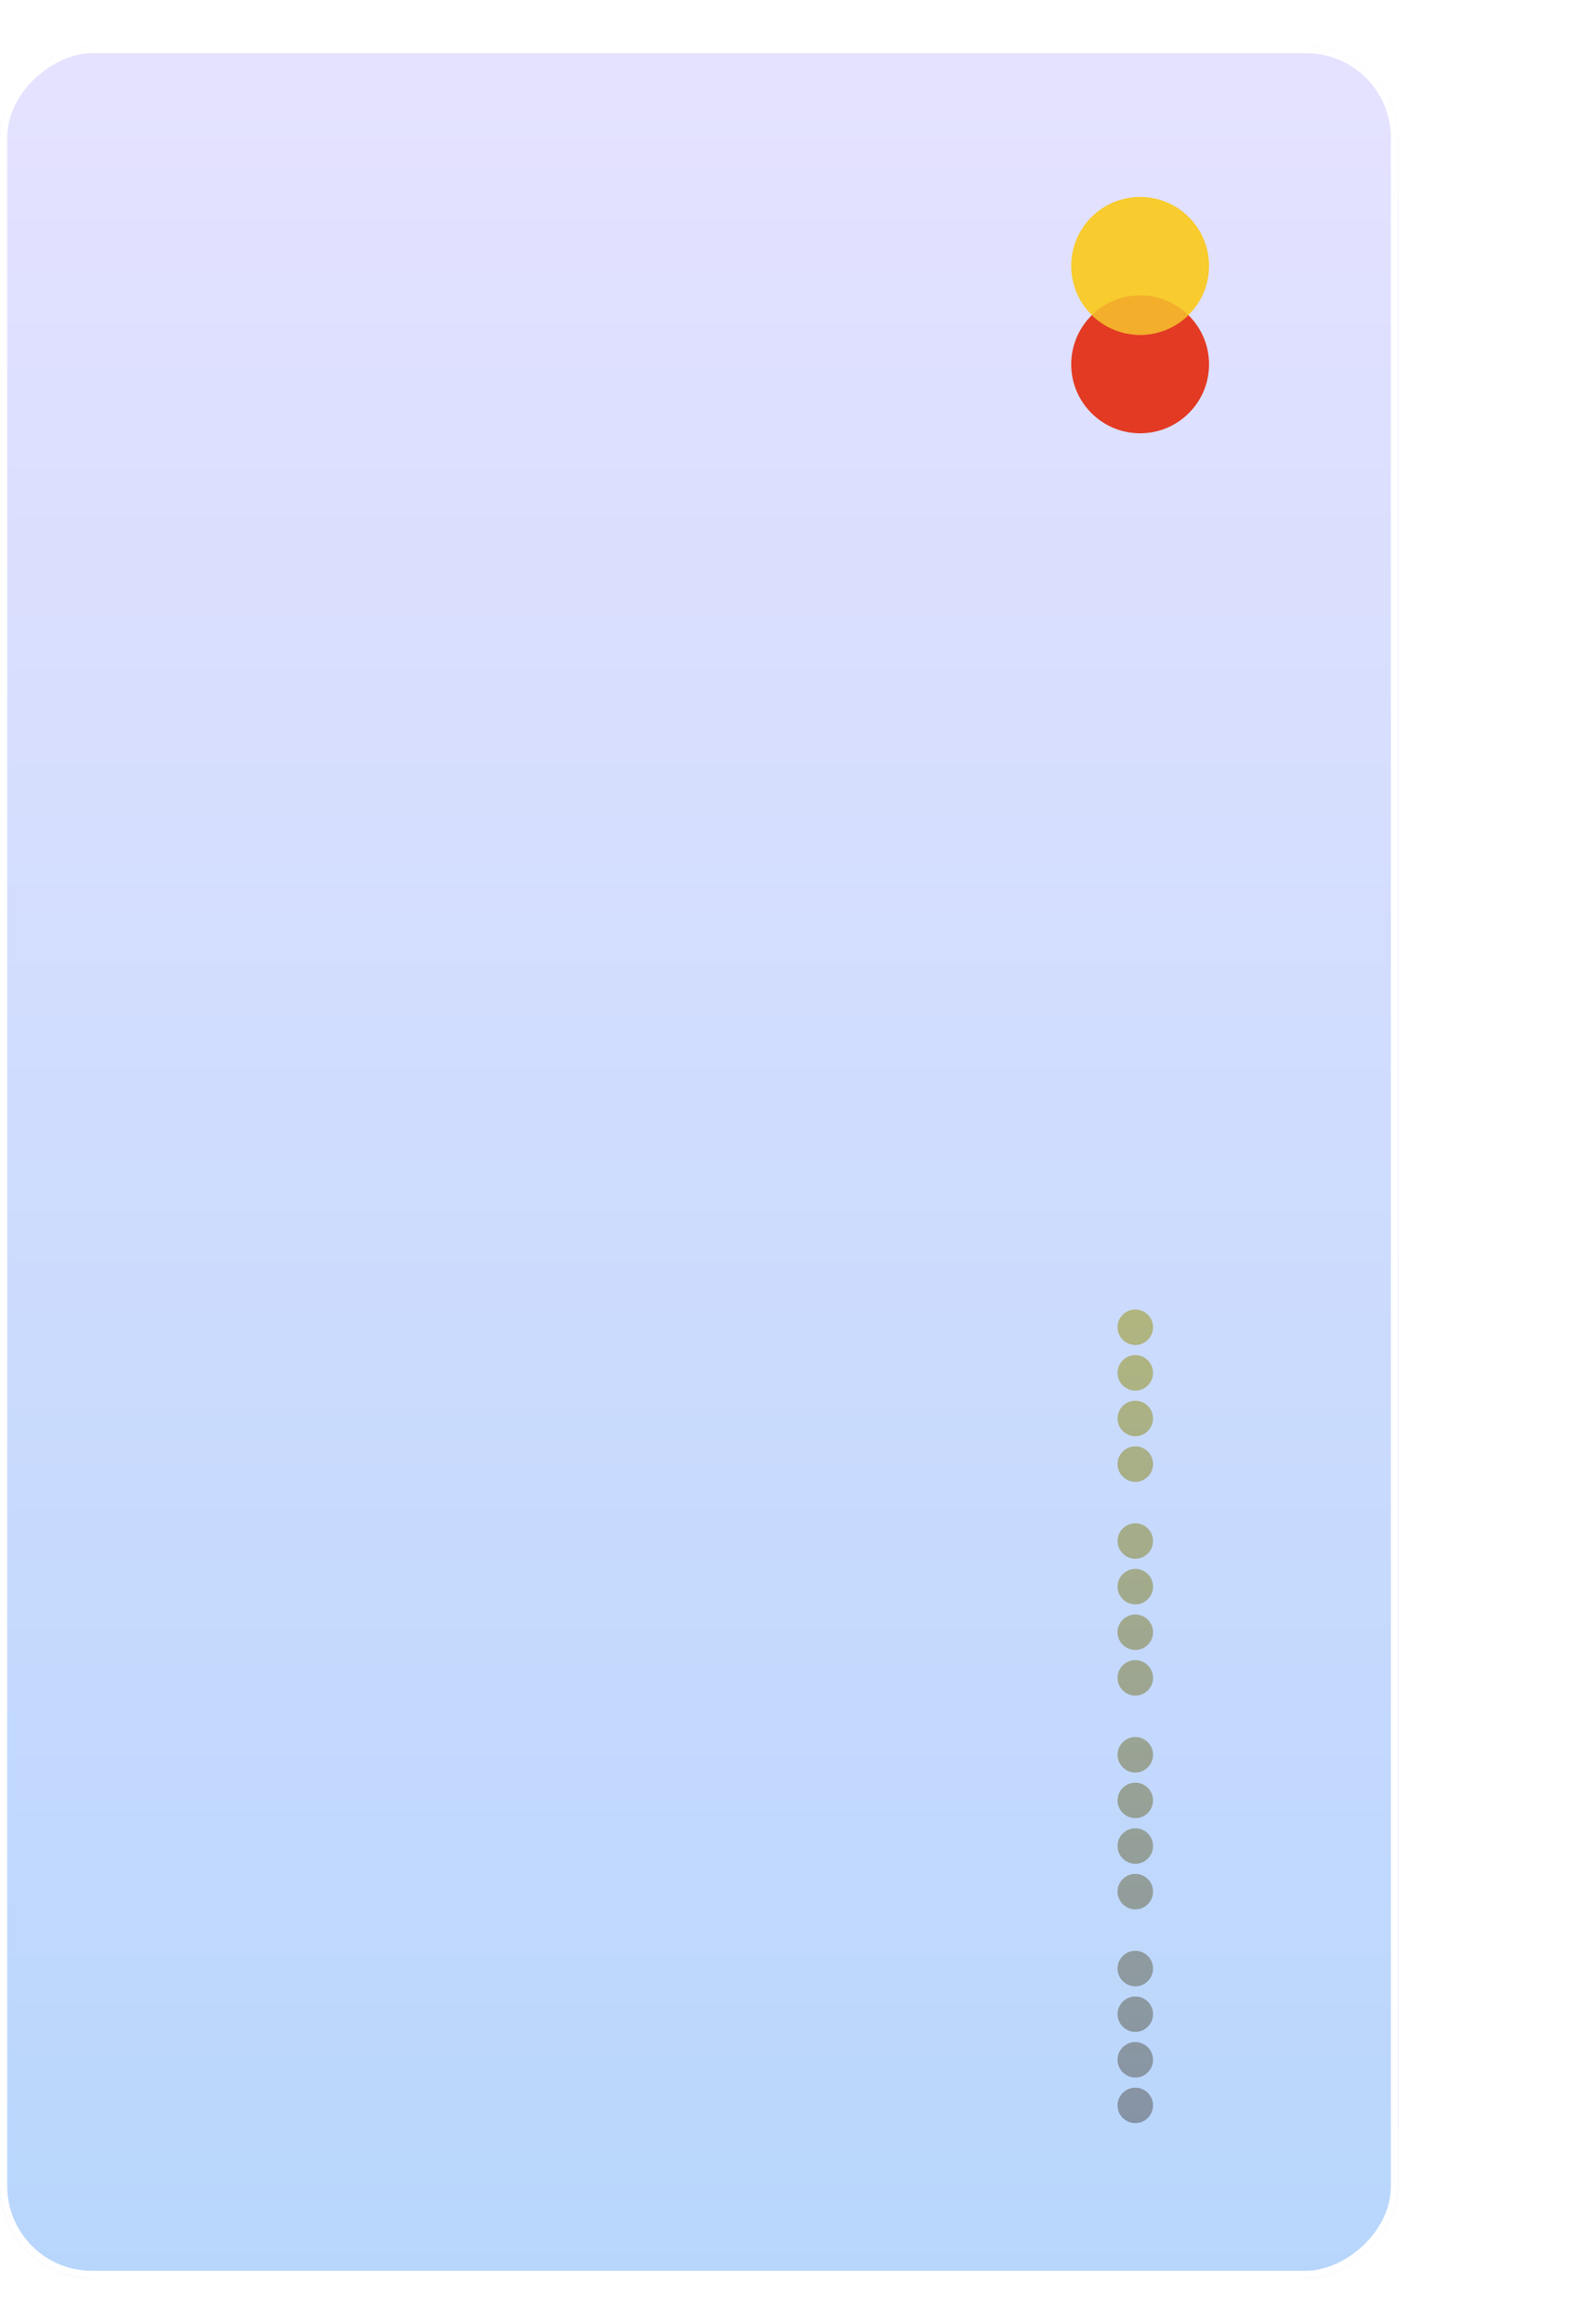 <svg width="243" height="354" fill="none" xmlns="http://www.w3.org/2000/svg"><g filter="url(#a)"><path fill="#9149FF" fill-opacity=".3" d="M70 30h143v294H70z"/></g><g clip-path="url(#b)"><rect y="347" width="340" height="213" rx="14" transform="rotate(-90 0 347)" fill="url(#c)"/><circle cx="173.701" cy="55.5" transform="rotate(-90 173.701 55.5)" fill="#E33A24" r="10.5"/><circle cx="173.701" cy="40.5" transform="rotate(-90 173.701 40.5)" fill="#F8CB2E" r="10.5"/><path fill-rule="evenodd" clip-rule="evenodd" d="M181.049 48a10.464 10.464 0 0 0-7.348-3 10.463 10.463 0 0 0-7.348 3c1.893 1.856 4.487 3 7.348 3 2.861 0 5.455-1.144 7.348-3Z" fill="#F3AE2C"/><path d="M175.664 320.707c0 .371-.07.721-.21 1.048-.14.326-.333.613-.58.862a2.799 2.799 0 0 1-.862.583 2.604 2.604 0 0 1-1.048.207 2.677 2.677 0 0 1-1.908-.795 2.715 2.715 0 0 1-.582-.859 2.624 2.624 0 0 1-.21-1.046 2.664 2.664 0 0 1 .792-1.908c.248-.247.534-.44.86-.58.325-.14.675-.21 1.048-.212.373-.002.723.067 1.048.207a2.722 2.722 0 0 1 1.442 1.442c.14.327.21.678.21 1.051Zm0-6.948c0 .371-.07.721-.21 1.048-.14.325-.333.613-.58.861a2.764 2.764 0 0 1-.862.583c-.325.14-.675.209-1.048.208a2.66 2.66 0 0 1-1.048-.213 2.744 2.744 0 0 1-1.442-1.442 2.615 2.615 0 0 1-.21-1.045 2.67 2.67 0 0 1 .792-1.908c.248-.247.534-.44.86-.58.325-.14.675-.211 1.048-.212.373-.002.723.067 1.048.207a2.71 2.71 0 0 1 1.442 1.442c.14.327.21.677.21 1.051Zm0-6.949c0 .372-.07.721-.21 1.049-.14.325-.333.612-.58.861a2.781 2.781 0 0 1-.862.583c-.325.14-.675.209-1.048.207a2.641 2.641 0 0 1-1.048-.212 2.76 2.76 0 0 1-1.442-1.442 2.62 2.62 0 0 1-.21-1.046 2.66 2.66 0 0 1 .792-1.907 2.677 2.677 0 0 1 1.908-.793 2.62 2.62 0 0 1 1.048.207 2.717 2.717 0 0 1 1.442 1.442c.14.328.21.678.21 1.051Zm0-6.948c0 .372-.07.721-.21 1.048-.14.326-.333.613-.58.862a2.799 2.799 0 0 1-.862.583c-.325.14-.675.209-1.048.207a2.659 2.659 0 0 1-1.048-.212 2.778 2.778 0 0 1-.86-.583 2.703 2.703 0 0 1-.582-.859 2.62 2.62 0 0 1-.21-1.046c0-.373.07-.723.21-1.048.139-.328.334-.614.582-.859.248-.248.534-.441.86-.581.325-.14.675-.21 1.048-.212.373-.002.723.067 1.048.207.326.14.613.333.862.58.247.248.44.535.58.862.14.327.21.678.21 1.051Zm0-11.718c0 .371-.07.721-.21 1.048-.14.326-.333.613-.58.862a2.799 2.799 0 0 1-.862.583 2.62 2.62 0 0 1-1.048.207 2.66 2.66 0 0 1-1.048-.213 2.758 2.758 0 0 1-1.442-1.442 2.615 2.615 0 0 1-.21-1.045 2.67 2.67 0 0 1 .792-1.908c.248-.247.534-.44.86-.58.325-.14.675-.211 1.048-.212.373-.002.723.067 1.048.207a2.722 2.722 0 0 1 1.442 1.442c.14.327.21.677.21 1.051Zm0-6.949c0 .372-.07.721-.21 1.049-.14.325-.333.612-.58.861a2.764 2.764 0 0 1-.862.583c-.325.14-.675.209-1.048.207a2.641 2.641 0 0 1-1.048-.212 2.76 2.76 0 0 1-1.442-1.442 2.617 2.617 0 0 1-.21-1.046 2.66 2.66 0 0 1 .792-1.907c.248-.247.534-.441.86-.58a2.66 2.66 0 0 1 1.048-.213c.373-.001.723.068 1.048.208a2.71 2.71 0 0 1 1.442 1.442c.14.327.21.677.21 1.05Zm0-6.948c0 .372-.07.721-.21 1.048-.14.326-.333.613-.58.862a2.781 2.781 0 0 1-.862.583c-.325.14-.675.209-1.048.207a2.659 2.659 0 0 1-1.048-.212 2.778 2.778 0 0 1-.86-.583 2.703 2.703 0 0 1-.582-.859 2.62 2.62 0 0 1-.21-1.046 2.66 2.66 0 0 1 .792-1.907 2.677 2.677 0 0 1 1.908-.793c.373-.002.723.067 1.048.207a2.717 2.717 0 0 1 1.442 1.442c.14.328.21.678.21 1.051Zm0-6.948c0 .371-.07.721-.21 1.048-.14.326-.333.613-.58.862a2.799 2.799 0 0 1-.862.583c-.325.14-.675.209-1.048.207a2.677 2.677 0 0 1-1.908-.795 2.703 2.703 0 0 1-.582-.859 2.624 2.624 0 0 1-.21-1.046 2.664 2.664 0 0 1 .792-1.908c.248-.247.534-.44.86-.58.325-.14.675-.21 1.048-.212.373-.002.723.067 1.048.207.326.14.613.333.862.58.247.248.44.535.58.862.14.327.21.678.21 1.051Zm0-11.718c0 .371-.07.721-.21 1.048-.14.325-.333.613-.58.862a2.778 2.778 0 0 1-.862.582c-.325.14-.675.209-1.048.208a2.66 2.66 0 0 1-1.048-.213 2.744 2.744 0 0 1-1.442-1.442 2.615 2.615 0 0 1-.21-1.045 2.67 2.67 0 0 1 .792-1.908c.248-.247.534-.44.86-.58.325-.14.675-.211 1.048-.212.373-.002.723.067 1.048.207a2.71 2.71 0 0 1 1.442 1.442c.14.327.21.677.21 1.051Zm0-6.949c0 .372-.07.721-.21 1.049-.14.325-.333.612-.58.861a2.781 2.781 0 0 1-.862.583c-.325.14-.675.209-1.048.207a2.641 2.641 0 0 1-1.048-.212 2.76 2.76 0 0 1-1.442-1.442 2.62 2.62 0 0 1-.21-1.046 2.66 2.66 0 0 1 .792-1.907c.248-.247.534-.441.86-.58a2.66 2.66 0 0 1 1.048-.213 2.62 2.62 0 0 1 1.048.207 2.717 2.717 0 0 1 1.442 1.442c.14.328.21.678.21 1.051Zm0-6.948c0 .372-.07.721-.21 1.048-.14.326-.333.613-.58.862a2.799 2.799 0 0 1-.862.583c-.325.14-.675.209-1.048.207a2.659 2.659 0 0 1-1.048-.212 2.778 2.778 0 0 1-.86-.583 2.703 2.703 0 0 1-.582-.859 2.62 2.62 0 0 1-.21-1.046c0-.373.07-.723.21-1.048.139-.328.334-.614.582-.859.248-.248.534-.441.86-.581.325-.14.675-.21 1.048-.212.373-.002.723.067 1.048.207.326.14.613.333.862.58.247.248.44.535.58.862.14.327.21.678.21 1.051Zm0-6.948c0 .371-.07.721-.21 1.048-.14.326-.333.613-.58.862a2.799 2.799 0 0 1-.862.583 2.62 2.62 0 0 1-1.048.207 2.677 2.677 0 0 1-1.908-.795 2.708 2.708 0 0 1-.582-.86 2.615 2.615 0 0 1-.21-1.045 2.67 2.67 0 0 1 .792-1.908c.248-.247.534-.44.86-.58.325-.14.675-.211 1.048-.212.373-.002.723.067 1.048.207a2.722 2.722 0 0 1 1.442 1.442c.14.327.21.677.21 1.051Zm0-11.719c0 .372-.07.721-.21 1.049-.14.325-.333.613-.58.861a2.764 2.764 0 0 1-.862.583c-.325.14-.675.209-1.048.207a2.641 2.641 0 0 1-1.048-.212 2.76 2.76 0 0 1-1.442-1.442 2.617 2.617 0 0 1-.21-1.046 2.67 2.67 0 0 1 .792-1.907c.248-.247.534-.441.86-.58a2.66 2.66 0 0 1 1.048-.213c.373-.001.723.068 1.048.208a2.71 2.71 0 0 1 1.442 1.442c.14.327.21.677.21 1.05Zm0-6.948c0 .372-.07.721-.21 1.048-.14.326-.333.613-.58.862a2.781 2.781 0 0 1-.862.583c-.325.14-.675.209-1.048.207a2.659 2.659 0 0 1-1.048-.212 2.778 2.778 0 0 1-.86-.583 2.703 2.703 0 0 1-.582-.859 2.62 2.62 0 0 1-.21-1.046 2.66 2.66 0 0 1 .792-1.907 2.677 2.677 0 0 1 1.908-.793c.373-.002.723.067 1.048.207a2.717 2.717 0 0 1 1.442 1.442c.14.328.21.678.21 1.051Zm0-6.948c0 .371-.07.721-.21 1.048-.14.326-.333.613-.58.862a2.799 2.799 0 0 1-.862.583c-.325.14-.675.209-1.048.207a2.677 2.677 0 0 1-1.908-.795 2.703 2.703 0 0 1-.582-.859 2.624 2.624 0 0 1-.21-1.046 2.664 2.664 0 0 1 .792-1.908c.248-.247.534-.44.86-.58.325-.14.675-.21 1.048-.212.373-.002.723.067 1.048.207.326.14.613.333.862.58.247.248.44.535.58.862.14.327.21.678.21 1.051Zm0-6.948c0 .371-.07.721-.21 1.048-.14.325-.333.613-.58.862a2.778 2.778 0 0 1-.862.582c-.325.14-.675.209-1.048.208a2.66 2.66 0 0 1-1.048-.213 2.744 2.744 0 0 1-1.442-1.442 2.615 2.615 0 0 1-.21-1.045 2.67 2.67 0 0 1 .792-1.908c.248-.247.534-.44.86-.58.325-.14.675-.211 1.048-.212.373-.002.723.067 1.048.207a2.71 2.71 0 0 1 1.442 1.442c.14.327.21.677.21 1.051Z" fill="url(#d)" fill-opacity=".5"/></g><rect x=".55" y="346.45" width="338.9" height="211.9" rx="13.45" transform="rotate(-90 .55 346.45)" stroke="#fff" stroke-width="1.1"/><defs><linearGradient id="c" x1="340" y1="453.5" x2="0" y2="453.5" gradientUnits="userSpaceOnUse"><stop stop-color="#E5E2FF"/><stop offset="1" stop-color="#B8D6FC"/></linearGradient><linearGradient id="d" x1="173.082" y1="198" x2="173.082" y2="324" gradientUnits="userSpaceOnUse"><stop stop-color="#979101"/><stop offset="1" stop-color="#505050"/></linearGradient><clipPath id="b"><rect y="347" width="340" height="213" rx="14" transform="rotate(-90 0 347)" fill="#fff"/></clipPath><filter id="a" x="40" y="0" width="203" height="354" filterUnits="userSpaceOnUse" color-interpolation-filters="sRGB"><feFlood flood-opacity="0" result="BackgroundImageFix"/><feBlend in="SourceGraphic" in2="BackgroundImageFix" result="shape"/><feGaussianBlur stdDeviation="15" result="effect1_foregroundBlur_6834_225338"/></filter></defs></svg>